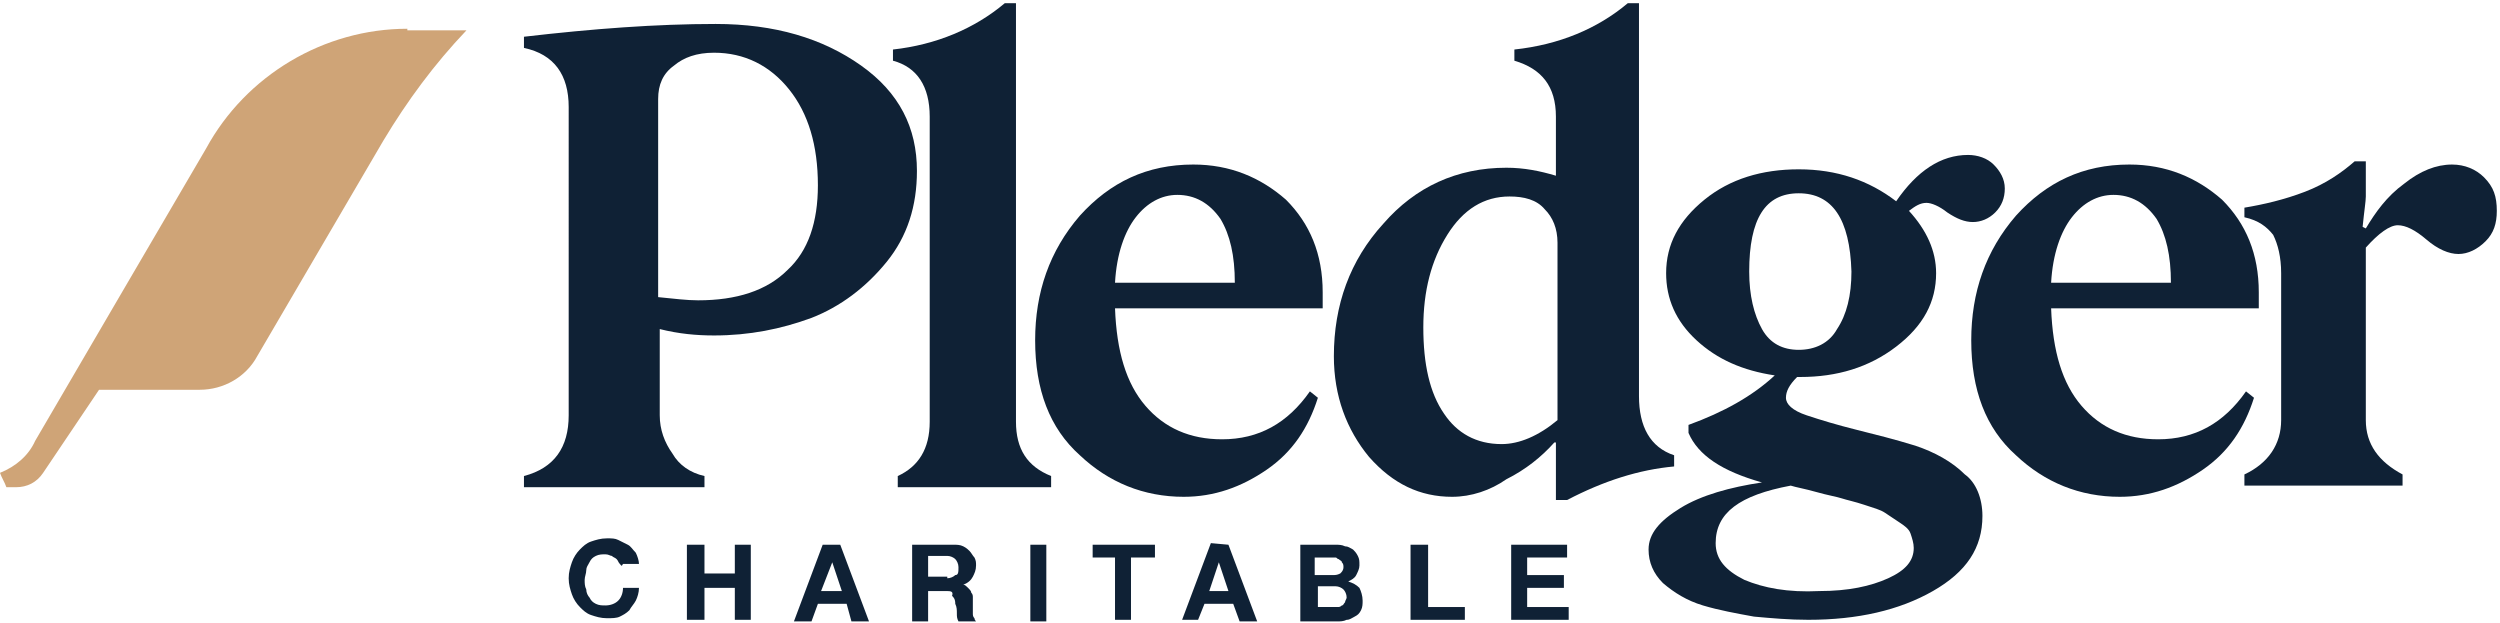 <?xml version="1.0" encoding="utf-8"?>
<!-- Generator: Adobe Illustrator 24.0.1, SVG Export Plug-In . SVG Version: 6.00 Build 0)  -->
<svg version="1.1" id="Layer_1" xmlns="http://www.w3.org/2000/svg" xmlns:xlink="http://www.w3.org/1999/xlink" x="0px" y="0px"
	 viewBox="0 0 156.5 39" style="enable-background:new 0 0 156.5 39;" xml:space="preserve">
<style type="text/css">
	.st0{fill:#CFA477;}
	.st1{fill:#0F2135;}
</style>
<path class="st0" d="M25.5,1.8c-5.2,0-10.1,2.9-12.6,7.5c0,0-10.3,17.6-10.7,18.3c-0.4,0.9-1.2,1.6-2.2,2c0.1,0.3,0.3,0.6,0.4,0.9H1
	c0.7,0,1.3-0.3,1.7-0.9l3.5-5.2h6.3c1.5,0,2.9-0.8,3.6-2.1L24,8.8c1.5-2.5,3.2-4.8,5.2-6.9l0,0h-3.7V1.8z"/>
<path class="st1" d="M41.2,6.2v12.4c1,0.1,1.8,0.2,2.5,0.2c2.4,0,4.3-0.6,5.6-1.9c1.3-1.2,1.9-3,1.9-5.3c0-2.5-0.6-4.5-1.8-6
	s-2.8-2.3-4.7-2.3c-1.1,0-1.9,0.3-2.5,0.8C41.5,4.6,41.2,5.3,41.2,6.2 M44.1,29.8v0.7H32.8v-0.7c1.9-0.5,2.8-1.8,2.8-3.8V6.7
	c0-2-0.9-3.3-2.8-3.7V2.3c4.3-0.5,8.3-0.8,12-0.8s6.7,0.9,9.1,2.6s3.5,3.9,3.5,6.6c0,2.2-0.6,4.1-1.9,5.7c-1.3,1.6-2.9,2.8-4.7,3.5
	c-1.9,0.7-3.9,1.1-6.1,1.1c-1.1,0-2.2-0.1-3.4-0.4V26c0,0.9,0.3,1.7,0.8,2.4C42.5,29.1,43.2,29.6,44.1,29.8"/>
<path class="st1" d="M63.6,0.2v26.2c0,1.7,0.7,2.8,2.2,3.4v0.7h-9.6v-0.7c1.3-0.6,2-1.7,2-3.4V7.3c0-1.9-0.8-3.1-2.3-3.5V3.1
	c2.7-0.3,5.1-1.3,7-2.9C62.9,0.2,63.6,0.2,63.6,0.2z"/>
<path class="st1" d="M73.7,12.2c-1,0-1.9,0.5-2.6,1.4s-1.2,2.3-1.3,4.1h7.5c0-1.7-0.3-3-0.9-4C75.7,12.7,74.8,12.2,73.7,12.2
	 M82.5,24.9c-0.6,1.9-1.6,3.4-3.2,4.5s-3.3,1.7-5.2,1.7c-2.5,0-4.7-0.9-6.5-2.6c-1.9-1.7-2.8-4.1-2.8-7.2c0-3,0.9-5.6,2.8-7.8
	c1.9-2.1,4.2-3.2,7.1-3.2c2.3,0,4.2,0.8,5.8,2.2c1.5,1.5,2.3,3.4,2.3,5.8v1h-13c0.1,2.7,0.7,4.7,1.9,6.1c1.2,1.4,2.8,2.1,4.8,2.1
	c2.3,0,4.1-1,5.5-3L82.5,24.9z"/>
<path class="st1" d="M94,27.8c1.1,0,2.3-0.5,3.5-1.5V15.2c0-0.9-0.3-1.6-0.8-2.1c-0.5-0.6-1.3-0.8-2.2-0.8c-1.6,0-2.9,0.8-3.9,2.4
	s-1.5,3.5-1.5,5.8s0.4,4.1,1.3,5.4C91.2,27.1,92.4,27.8,94,27.8 M90.9,31.1c-2,0-3.7-0.8-5.2-2.5c-1.4-1.7-2.2-3.8-2.2-6.3
	c0-3.2,1-6,3.1-8.3c2-2.3,4.6-3.5,7.7-3.5c1.1,0,2.1,0.2,3.1,0.5V7.3c0-1.9-0.9-3-2.6-3.5V3.1c2.8-0.3,5.2-1.3,7.1-2.9h0.7v24.6
	c0,1.9,0.7,3.2,2.2,3.7v0.7c-2.2,0.2-4.4,0.9-6.7,2.1h-0.7v-1.8c0-0.2,0-0.5,0-1c0-0.4,0-0.7,0-0.8h-0.1c-0.8,0.9-1.8,1.7-3,2.3
	C93.3,30.7,92.1,31.1,90.9,31.1"/>
<path class="st1" d="M112.6,12.1c-2.1,0-3.1,1.6-3.1,4.9c0,1.5,0.3,2.7,0.8,3.6s1.3,1.3,2.3,1.3s1.9-0.4,2.4-1.3
	c0.6-0.9,0.9-2.1,0.9-3.6C115.8,13.7,114.7,12.1,112.6,12.1 M107.4,34c0,1,0.6,1.7,1.8,2.3c1.2,0.5,2.7,0.8,4.7,0.7
	c1.8,0,3.2-0.3,4.3-0.8c1.1-0.5,1.6-1.1,1.6-1.9c0-0.3-0.1-0.6-0.2-0.9c-0.1-0.3-0.4-0.5-0.7-0.7s-0.6-0.4-0.9-0.6
	c-0.3-0.2-0.7-0.3-1.3-0.5c-0.6-0.2-1.1-0.3-1.4-0.4s-0.9-0.2-1.6-0.4c-0.7-0.2-1.3-0.3-1.6-0.4C108.9,31,107.4,32.1,107.4,34
	 M124.1,32.3c0,2-1,3.5-3.1,4.7s-4.7,1.8-7.8,1.8c-1.2,0-2.3-0.1-3.4-0.2c-1.1-0.2-2.2-0.4-3.2-0.7s-1.8-0.8-2.5-1.4
	c-0.6-0.6-0.9-1.3-0.9-2.1c0-1,0.7-1.8,2-2.6c1.3-0.8,3.1-1.3,5.1-1.6c-2.5-0.7-4-1.7-4.6-3.1v-0.5c2.2-0.8,4-1.8,5.4-3.1
	c-2-0.3-3.6-1-4.9-2.2s-1.9-2.6-1.9-4.2c0-1.8,0.8-3.3,2.4-4.6s3.6-1.9,5.9-1.9c2.4,0,4.4,0.7,6.1,2c1.3-1.9,2.8-2.9,4.5-2.9
	c0.6,0,1.2,0.2,1.6,0.6c0.4,0.4,0.7,0.9,0.7,1.5s-0.2,1.1-0.6,1.5s-0.9,0.6-1.4,0.6s-1-0.2-1.6-0.6c-0.5-0.4-1-0.6-1.3-0.6
	c-0.4,0-0.7,0.2-1.1,0.5c1.1,1.2,1.7,2.5,1.7,3.9c0,1.8-0.8,3.3-2.5,4.6c-1.7,1.3-3.7,1.9-6,1.9h-0.2c-0.5,0.5-0.7,0.9-0.7,1.3
	s0.4,0.8,1.3,1.1c0.9,0.3,1.9,0.6,3.1,0.9s2.4,0.6,3.7,1c1.2,0.4,2.3,1,3.1,1.8C123.7,30.2,124.1,31.2,124.1,32.3"/>
<path class="st1" d="M132.3,12.2c-1,0-1.9,0.5-2.6,1.4c-0.7,0.9-1.2,2.3-1.3,4.1h7.5c0-1.7-0.3-3-0.9-4
	C134.3,12.7,133.4,12.2,132.3,12.2 M141.1,24.9c-0.6,1.9-1.6,3.4-3.2,4.5c-1.6,1.1-3.3,1.7-5.2,1.7c-2.5,0-4.7-0.9-6.5-2.6
	c-1.9-1.7-2.8-4.1-2.8-7.2c0-3,0.9-5.6,2.8-7.8c1.9-2.1,4.2-3.2,7.1-3.2c2.3,0,4.2,0.8,5.8,2.2c1.5,1.5,2.3,3.4,2.3,5.8v1h-13
	c0.1,2.7,0.7,4.7,1.9,6.1s2.8,2.1,4.8,2.1c2.3,0,4.1-1,5.5-3L141.1,24.9z"/>
<path class="st1" d="M148.1,12.3c0,0.3-0.1,0.9-0.2,1.9l0.2,0.1c0.6-1,1.3-2,2.4-2.8c1-0.8,2-1.2,3-1.2c0.8,0,1.5,0.3,2,0.8
	c0.6,0.6,0.8,1.2,0.8,2.1c0,0.8-0.2,1.4-0.7,1.9s-1.1,0.8-1.7,0.8c-0.6,0-1.3-0.3-2-0.9c-0.7-0.6-1.3-0.9-1.8-0.9s-1.2,0.5-2,1.4
	v10.8c0,1.5,0.8,2.6,2.3,3.4v0.7h-9.9v-0.7c1.5-0.7,2.3-1.9,2.3-3.4v-9.2c0-1-0.2-1.8-0.5-2.4c-0.4-0.5-0.9-0.9-1.8-1.1V13
	c1.2-0.2,2.5-0.5,3.8-1s2.3-1.2,3.1-1.9h0.7L148.1,12.3L148.1,12.3z"/>
<path class="st1" d="M38.8,35.3c-0.1-0.1-0.1-0.2-0.2-0.3c-0.1-0.1-0.2-0.1-0.3-0.2c-0.1,0-0.2-0.1-0.4-0.1s-0.4,0-0.6,0.1
	c-0.2,0.1-0.3,0.2-0.4,0.4c-0.1,0.2-0.2,0.3-0.2,0.5s-0.1,0.4-0.1,0.6c0,0.2,0,0.4,0.1,0.6c0,0.2,0.1,0.4,0.2,0.5
	c0.1,0.2,0.2,0.3,0.4,0.4c0.2,0.1,0.4,0.1,0.6,0.1c0.3,0,0.6-0.1,0.8-0.3s0.3-0.5,0.3-0.8h1c0,0.3-0.1,0.6-0.2,0.8
	c-0.1,0.2-0.3,0.4-0.4,0.6c-0.2,0.2-0.4,0.3-0.6,0.4c-0.2,0.1-0.5,0.1-0.8,0.1c-0.4,0-0.7-0.1-1-0.2c-0.3-0.1-0.5-0.3-0.7-0.5
	s-0.4-0.5-0.5-0.8s-0.2-0.6-0.2-1s0.1-0.7,0.2-1c0.1-0.3,0.3-0.6,0.5-0.8s0.4-0.4,0.7-0.5s0.6-0.2,1-0.2c0.3,0,0.5,0,0.7,0.1
	s0.4,0.2,0.6,0.3c0.2,0.1,0.3,0.3,0.5,0.5c0.1,0.2,0.2,0.5,0.2,0.7h-1C38.9,35.5,38.9,35.4,38.8,35.3"/>
<polygon class="st1" points="44.1,34.1 44.1,35.9 46,35.9 46,34.1 47,34.1 47,38.8 46,38.8 46,36.8 44.1,36.8 44.1,38.8 43,38.8 
	43,34.1 "/>
<path class="st1" d="M52.7,37l-0.6-1.8l0,0L51.4,37H52.7z M52.6,34.1l1.8,4.8h-1.1L53,37.8h-1.8l-0.4,1.1h-1.1l1.8-4.8H52.6z"/>
<path class="st1" d="M59.3,36.2c0.2,0,0.4-0.1,0.5-0.2c0.2,0,0.2-0.2,0.2-0.5c0-0.2-0.1-0.4-0.2-0.5c-0.1-0.1-0.3-0.2-0.5-0.2h-1.2
	v1.3h1.2V36.2z M59.7,34.1c0.2,0,0.4,0,0.6,0.1c0.2,0.1,0.3,0.2,0.4,0.3c0.1,0.1,0.2,0.3,0.3,0.4c0.1,0.2,0.1,0.3,0.1,0.5
	c0,0.3-0.1,0.5-0.2,0.7c-0.1,0.2-0.3,0.4-0.6,0.5l0,0c0.1,0,0.2,0.1,0.3,0.2c0.1,0.1,0.2,0.2,0.2,0.3c0.1,0.1,0.1,0.2,0.1,0.3
	s0,0.2,0,0.4c0,0.1,0,0.2,0,0.3s0,0.2,0,0.3s0,0.2,0.1,0.3c0,0.1,0.1,0.2,0.1,0.2H60c-0.1-0.2-0.1-0.3-0.1-0.5s0-0.4-0.1-0.6
	c0-0.3-0.1-0.4-0.2-0.5c0.1-0.3-0.1-0.3-0.4-0.3h-1.1v1.9h-1v-4.8C57.1,34.1,59.7,34.1,59.7,34.1z"/>
<rect x="64.5" y="34.1" class="st1" width="1" height="4.8"/>
<polygon class="st1" points="68.4,34.9 68.4,34.1 72.3,34.1 72.3,34.9 70.8,34.9 70.8,38.8 69.8,38.8 69.8,34.9 "/>
<path class="st1" d="M76.9,37l-0.6-1.8l0,0L75.7,37H76.9z M76.9,34.1l1.8,4.8h-1.1l-0.4-1.1h-1.8l-0.4,1h-1l1.8-4.8L76.9,34.1
	L76.9,34.1z"/>
<path class="st1" d="M83.5,38c0.1,0,0.2,0,0.3,0c0.1,0,0.2-0.1,0.2-0.1c0.1,0,0.1-0.1,0.2-0.2c0-0.1,0.1-0.2,0.1-0.3
	c0-0.2-0.1-0.4-0.2-0.5s-0.3-0.2-0.5-0.2h-1.1V38H83.5z M83.4,36c0.2,0,0.3,0,0.5-0.1c0.1-0.1,0.2-0.2,0.2-0.4c0-0.1,0-0.2-0.1-0.3
	c0-0.1-0.1-0.1-0.2-0.2c-0.1,0-0.1-0.1-0.2-0.1s-0.2,0-0.3,0h-1V36H83.4z M83.6,34.1c0.2,0,0.4,0,0.6,0.1c0.2,0,0.3,0.1,0.5,0.2
	c0.1,0.1,0.2,0.2,0.3,0.4c0.1,0.2,0.1,0.3,0.1,0.6c0,0.2-0.1,0.4-0.2,0.6c-0.1,0.2-0.3,0.3-0.5,0.4c0.3,0.1,0.5,0.2,0.7,0.4
	c0.1,0.2,0.2,0.5,0.2,0.8c0,0.2,0,0.4-0.1,0.6c-0.1,0.2-0.2,0.3-0.4,0.4c-0.2,0.1-0.3,0.2-0.5,0.2c-0.2,0.1-0.4,0.1-0.6,0.1h-2.3
	v-4.8H83.6z"/>
<polygon class="st1" points="89.4,34.1 89.4,38 91.7,38 91.7,38.8 88.3,38.8 88.3,34.1 "/>
<polygon class="st1" points="98.1,34.1 98.1,34.9 95.6,34.9 95.6,36 97.9,36 97.9,36.8 95.6,36.8 95.6,38 98.2,38 98.2,38.8 
	94.6,38.8 94.6,34.1 "/>
</svg>
